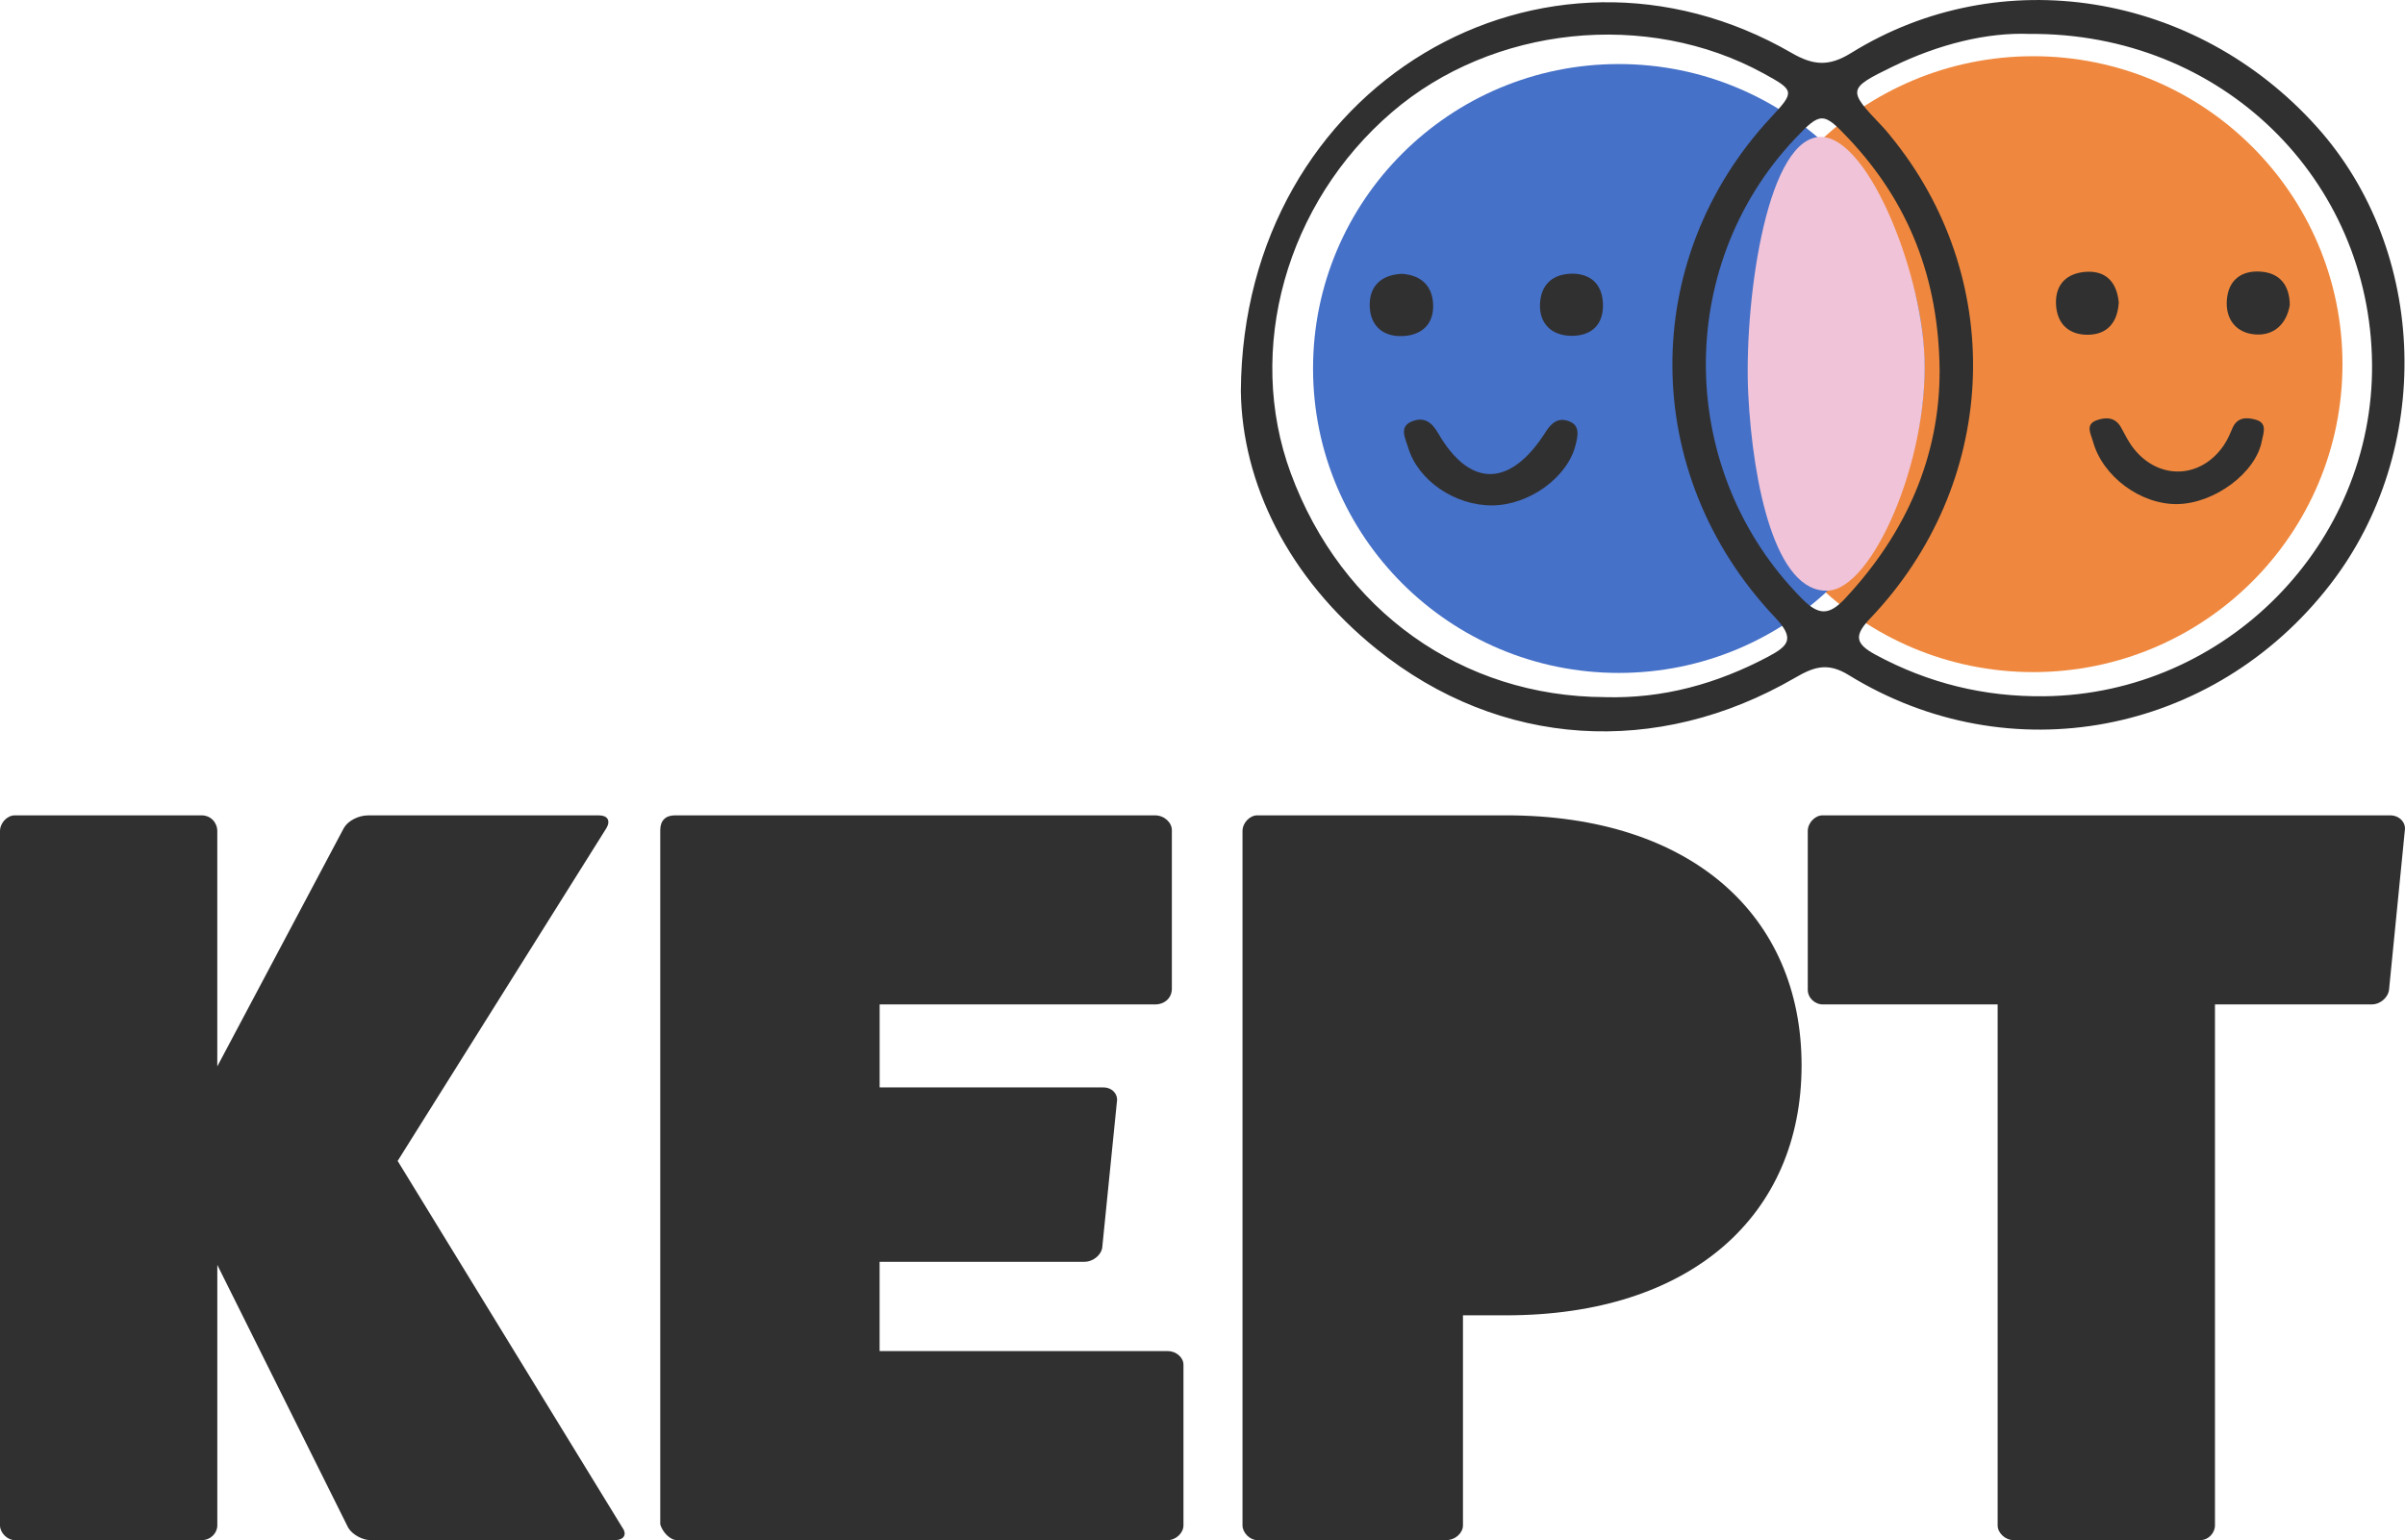 <svg xmlns="http://www.w3.org/2000/svg" width="178" height="114" viewBox="0 0 178 114" fill="none"><g clip-path="url(#clip0_734_1435)"><path d="M150.484 49.749C163.125 49.749 173.372 39.544 173.372 26.955C173.372 14.366 163.125 4.161 150.484 4.161C137.844 4.161 127.597 14.366 127.597 26.955C127.597 39.544 137.844 49.749 150.484 49.749Z" fill="#EF883E"></path><path d="M119.809 49.81C132.305 49.81 142.436 39.721 142.436 27.276C142.436 14.83 132.305 4.741 119.809 4.741C107.312 4.741 97.182 14.83 97.182 27.276C97.182 39.721 107.312 49.81 119.809 49.81Z" fill="#4671C8"></path><path d="M134.51 10.149C130.621 10.687 129.059 22.764 129.396 29.247C129.737 35.788 131.393 43.972 135.343 43.717C138.601 43.506 142.722 34.123 142.436 26.446C142.188 19.808 138.048 9.661 134.51 10.149Z" fill="#F0C3D8"></path><path d="M91.838 28.951C91.981 6.17 114.327 -6.648 132.603 3.919C134.211 4.848 135.361 4.94 137 3.926C148.068 -2.941 162.514 -0.598 171.483 9.401C179.736 18.603 180.158 33.336 172.452 43.279C163.825 54.412 148.723 57.297 136.819 49.963C135.231 48.986 134.206 49.388 132.846 50.175C122.652 56.087 111.019 55.387 101.904 48.056C95.323 42.762 91.93 35.75 91.838 28.949V28.951ZM150.211 2.511C147.074 2.386 143.494 3.264 140.081 4.93C136.755 6.552 136.724 6.643 139.232 9.271C139.606 9.663 139.946 10.088 140.28 10.514C148.58 21.073 147.838 35.887 138.44 45.752C137.238 47.012 137.264 47.623 138.8 48.456C142.717 50.574 146.862 51.59 151.315 51.537C164.741 51.371 175.699 40.259 175.561 26.907C175.42 13.258 164.439 2.404 150.208 2.511H150.211ZM118.778 51.603C123.081 51.723 127.062 50.62 130.849 48.616C132.431 47.779 132.84 47.249 131.357 45.681C121.33 35.078 121.266 19.219 131.074 8.688C132.848 6.781 132.835 6.699 130.524 5.434C121.903 0.713 110.472 1.905 103.019 8.306C95.185 15.031 92.153 25.868 95.535 35.032C99.293 45.212 108.209 51.568 118.783 51.601L118.778 51.603ZM143.556 27.449C143.497 20.625 141.288 15 136.826 10.262C134.952 8.273 134.75 8.255 132.846 10.274C123.841 19.818 124.107 34.968 133.375 44.321C134.602 45.558 135.369 45.576 136.56 44.3C141.104 39.437 143.558 33.774 143.556 27.447V27.449Z" fill="#303030"></path><path d="M161.161 37.313C158.441 37.359 155.611 35.269 154.903 32.669C154.752 32.114 154.307 31.416 155.186 31.105C155.854 30.869 156.562 30.864 156.989 31.65C157.283 32.19 157.559 32.753 157.942 33.229C159.819 35.569 162.92 35.434 164.6 32.944C164.856 32.565 165.043 32.132 165.222 31.706C165.582 30.851 166.306 30.876 166.981 31.075C167.847 31.33 167.507 32.096 167.405 32.638C166.96 35.004 163.897 37.267 161.161 37.313V37.313Z" fill="#303030"></path><path d="M156.815 22.392C156.731 23.808 156.02 24.755 154.552 24.778C153.126 24.798 152.231 23.978 152.169 22.504C152.108 20.989 153.034 20.195 154.427 20.118C155.897 20.037 156.679 20.92 156.815 22.392Z" fill="#303030"></path><path d="M169.473 22.586C169.215 24.05 168.249 24.857 166.909 24.755C165.541 24.651 164.703 23.67 164.815 22.201C164.93 20.699 165.922 20.004 167.326 20.105C168.778 20.21 169.463 21.165 169.473 22.586V22.586Z" fill="#303030"></path><path d="M110.472 37.41C107.703 37.441 104.939 35.577 104.215 33.109C104.021 32.445 103.476 31.533 104.599 31.154C105.404 30.884 105.946 31.21 106.434 32.055C108.794 36.137 111.788 36.094 114.399 31.971C114.844 31.268 115.34 30.907 116.084 31.164C116.973 31.472 116.782 32.254 116.615 32.929C116.03 35.325 113.197 37.38 110.472 37.41V37.41Z" fill="#303030"></path><path d="M103.745 20.266C105.243 20.363 106.059 21.226 106.071 22.631C106.087 24.113 105.097 24.872 103.681 24.88C102.201 24.887 101.367 23.961 101.375 22.547C101.382 21.104 102.298 20.342 103.747 20.266H103.745Z" fill="#303030"></path><path d="M116.477 20.256C117.899 20.319 118.638 21.195 118.64 22.621C118.64 24.121 117.697 24.885 116.265 24.857C114.815 24.829 113.918 23.935 113.979 22.502C114.038 21.122 114.851 20.238 116.477 20.256V20.256Z" fill="#303030"></path><path d="M46.06 113.068C46.451 113.613 46.139 114 45.513 114H27.403C26.856 114 26.076 113.61 25.764 113.068L16.084 93.63V112.913C16.084 113.458 15.617 114.003 14.913 114.003H1.092C0.545 114.003 0 113.458 0 112.913V61.518C0 60.897 0.547 60.352 1.092 60.352H14.911C15.614 60.352 16.082 60.897 16.082 61.518V78.935L25.45 61.287C25.762 60.742 26.544 60.355 27.245 60.355H44.342C44.965 60.355 45.201 60.744 44.889 61.287L29.431 85.932L46.06 113.068V113.068Z" fill="#303030"></path><path d="M86.42 100.006C87.044 100.006 87.591 100.472 87.591 101.016V112.913C87.591 113.458 87.044 114.003 86.42 114.003H50.117C49.57 114.003 49.026 113.381 48.867 112.836V61.442C48.867 60.742 49.258 60.352 49.961 60.352H85.482C86.185 60.352 86.732 60.897 86.732 61.442V73.183C86.732 73.883 86.185 74.349 85.482 74.349H65.105V80.491H81.654C82.358 80.491 82.746 81.036 82.67 81.502L81.575 92.387C81.496 92.853 80.951 93.398 80.248 93.398H65.102V100.006H86.415H86.42Z" fill="#303030"></path><path d="M111.479 60.352C125.142 60.352 133.339 67.739 133.339 78.856C133.339 89.973 125.142 97.36 111.479 97.36H108.278V112.91C108.278 113.455 107.731 114 107.028 114H93.052C92.505 114 91.961 113.455 91.961 112.91V61.518C91.961 60.897 92.508 60.352 93.052 60.352H111.476H111.479Z" fill="#303030"></path><path d="M176.898 60.352C177.601 60.352 178.069 60.897 177.99 61.442L176.819 73.259C176.74 73.881 176.116 74.347 175.569 74.347H163.935V112.91C163.935 113.455 163.468 114 162.841 114H149.022C148.398 114 147.851 113.455 147.851 112.91V74.347H134.891C134.344 74.347 133.797 73.881 133.797 73.259V61.518C133.797 60.897 134.344 60.352 134.891 60.352H176.893H176.898Z" fill="#303030"></path></g><defs><clipPath id="clip0_734_1435"><rect width="178" height="114" fill="white"></rect></clipPath></defs></svg>